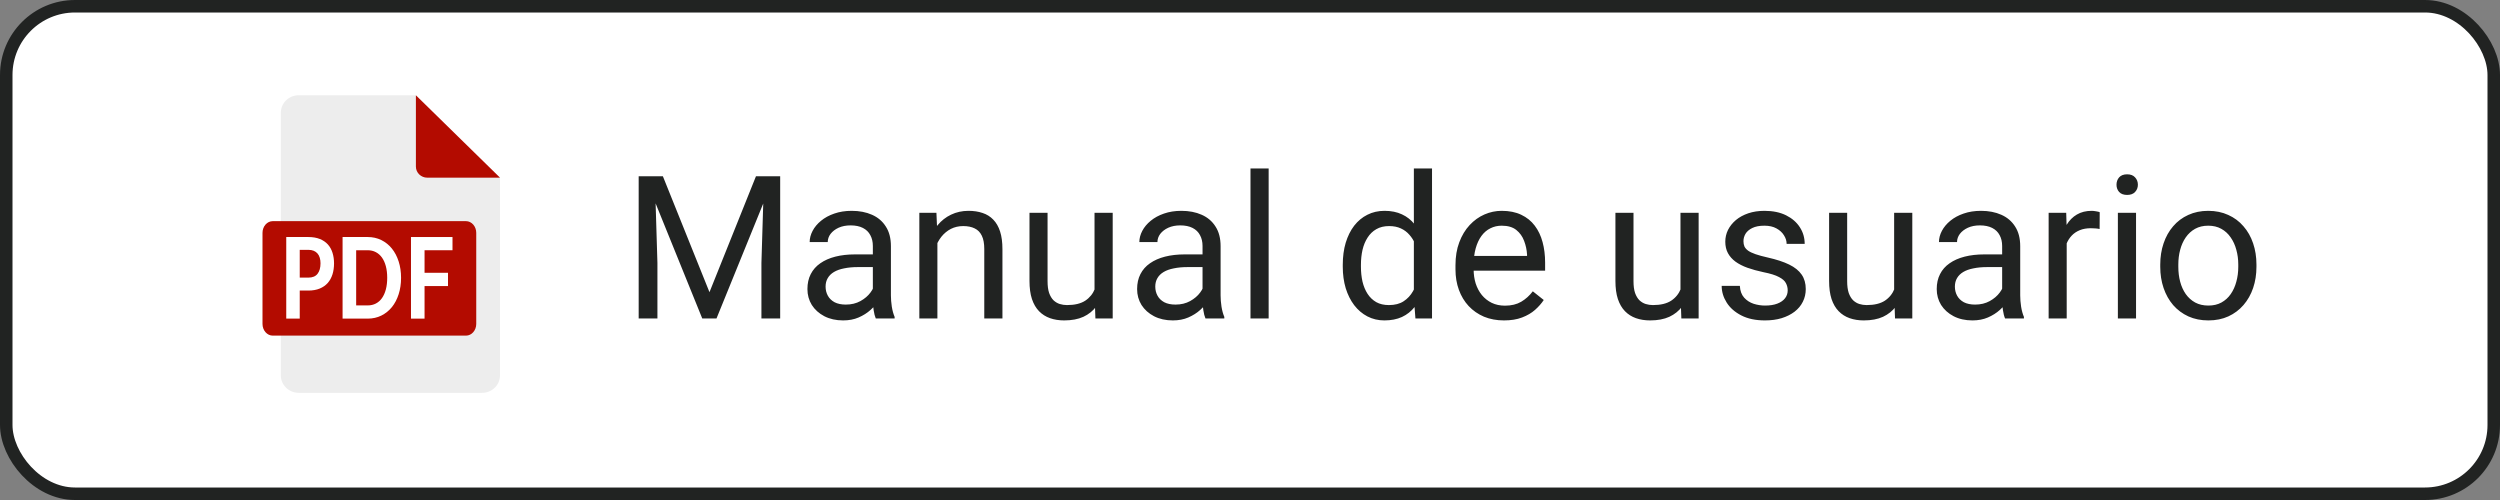 <svg width="200" height="40" viewBox="0 0 200 40" fill="none" xmlns="http://www.w3.org/2000/svg">
<rect x="0" y="0" width="200" height="40" fill="#808080" stroke="none"/>
<rect x="0.5" y="0.5" width="199" height="39" rx="5.5" fill="white" stroke="#212322"/>
<path d="M51.57 14.102H53.031L56.758 23.375L60.477 14.102H61.945L57.32 25.477H56.18L51.57 14.102ZM51.094 14.102H52.383L52.594 21.039V25.477H51.094V14.102ZM61.125 14.102H62.414V25.477H60.914V21.039L61.125 14.102ZM69.828 24.031V19.68C69.828 19.346 69.76 19.057 69.625 18.812C69.495 18.562 69.297 18.37 69.031 18.234C68.766 18.099 68.438 18.031 68.047 18.031C67.682 18.031 67.362 18.094 67.086 18.219C66.815 18.344 66.602 18.508 66.445 18.711C66.294 18.914 66.219 19.133 66.219 19.367H64.773C64.773 19.065 64.852 18.766 65.008 18.469C65.164 18.172 65.388 17.904 65.68 17.664C65.977 17.419 66.331 17.227 66.742 17.086C67.159 16.94 67.622 16.867 68.133 16.867C68.747 16.867 69.289 16.971 69.758 17.18C70.232 17.388 70.602 17.703 70.867 18.125C71.138 18.542 71.273 19.065 71.273 19.695V23.633C71.273 23.914 71.297 24.213 71.344 24.531C71.396 24.849 71.471 25.122 71.57 25.352V25.477H70.062C69.99 25.31 69.932 25.088 69.891 24.812C69.849 24.531 69.828 24.271 69.828 24.031ZM70.078 20.352L70.094 21.367H68.633C68.221 21.367 67.854 21.401 67.531 21.469C67.208 21.531 66.938 21.628 66.719 21.758C66.5 21.888 66.333 22.052 66.219 22.25C66.104 22.443 66.047 22.669 66.047 22.93C66.047 23.195 66.107 23.438 66.227 23.656C66.346 23.875 66.526 24.049 66.766 24.18C67.01 24.305 67.31 24.367 67.664 24.367C68.107 24.367 68.497 24.273 68.836 24.086C69.174 23.898 69.443 23.669 69.641 23.398C69.844 23.128 69.953 22.865 69.969 22.609L70.586 23.305C70.549 23.523 70.451 23.766 70.289 24.031C70.128 24.297 69.912 24.552 69.641 24.797C69.375 25.037 69.057 25.237 68.688 25.398C68.323 25.555 67.912 25.633 67.453 25.633C66.88 25.633 66.378 25.521 65.945 25.297C65.518 25.073 65.185 24.773 64.945 24.398C64.711 24.018 64.594 23.594 64.594 23.125C64.594 22.672 64.682 22.273 64.859 21.93C65.037 21.581 65.292 21.292 65.625 21.062C65.958 20.828 66.359 20.651 66.828 20.531C67.297 20.412 67.82 20.352 68.398 20.352H70.078ZM74.992 18.828V25.477H73.547V17.023H74.914L74.992 18.828ZM74.648 20.93L74.047 20.906C74.052 20.328 74.138 19.794 74.305 19.305C74.471 18.81 74.706 18.38 75.008 18.016C75.31 17.651 75.669 17.37 76.086 17.172C76.508 16.969 76.974 16.867 77.484 16.867C77.901 16.867 78.276 16.924 78.609 17.039C78.943 17.148 79.227 17.326 79.461 17.57C79.701 17.815 79.883 18.133 80.008 18.523C80.133 18.909 80.195 19.38 80.195 19.938V25.477H78.742V19.922C78.742 19.479 78.677 19.125 78.547 18.859C78.417 18.588 78.227 18.393 77.977 18.273C77.727 18.148 77.419 18.086 77.055 18.086C76.695 18.086 76.367 18.162 76.07 18.312C75.779 18.463 75.526 18.672 75.312 18.938C75.104 19.203 74.94 19.508 74.82 19.852C74.706 20.19 74.648 20.549 74.648 20.93ZM87.562 23.523V17.023H89.016V25.477H87.633L87.562 23.523ZM87.836 21.742L88.438 21.727C88.438 22.289 88.378 22.81 88.258 23.289C88.143 23.763 87.956 24.174 87.695 24.523C87.435 24.872 87.094 25.146 86.672 25.344C86.25 25.537 85.737 25.633 85.133 25.633C84.721 25.633 84.344 25.573 84 25.453C83.662 25.333 83.37 25.148 83.125 24.898C82.88 24.648 82.69 24.323 82.555 23.922C82.424 23.521 82.359 23.039 82.359 22.477V17.023H83.805V22.492C83.805 22.872 83.846 23.188 83.93 23.438C84.018 23.682 84.135 23.878 84.281 24.023C84.432 24.164 84.599 24.263 84.781 24.32C84.969 24.378 85.162 24.406 85.359 24.406C85.974 24.406 86.461 24.289 86.82 24.055C87.18 23.815 87.438 23.495 87.594 23.094C87.755 22.688 87.836 22.237 87.836 21.742ZM96.203 24.031V19.68C96.203 19.346 96.135 19.057 96 18.812C95.87 18.562 95.672 18.37 95.406 18.234C95.141 18.099 94.812 18.031 94.422 18.031C94.057 18.031 93.737 18.094 93.461 18.219C93.19 18.344 92.977 18.508 92.82 18.711C92.669 18.914 92.594 19.133 92.594 19.367H91.148C91.148 19.065 91.227 18.766 91.383 18.469C91.539 18.172 91.763 17.904 92.055 17.664C92.352 17.419 92.706 17.227 93.117 17.086C93.534 16.94 93.997 16.867 94.508 16.867C95.122 16.867 95.664 16.971 96.133 17.18C96.607 17.388 96.977 17.703 97.242 18.125C97.513 18.542 97.648 19.065 97.648 19.695V23.633C97.648 23.914 97.672 24.213 97.719 24.531C97.771 24.849 97.846 25.122 97.945 25.352V25.477H96.438C96.365 25.31 96.307 25.088 96.266 24.812C96.224 24.531 96.203 24.271 96.203 24.031ZM96.453 20.352L96.469 21.367H95.008C94.596 21.367 94.229 21.401 93.906 21.469C93.583 21.531 93.312 21.628 93.094 21.758C92.875 21.888 92.708 22.052 92.594 22.25C92.479 22.443 92.422 22.669 92.422 22.93C92.422 23.195 92.482 23.438 92.602 23.656C92.721 23.875 92.901 24.049 93.141 24.18C93.385 24.305 93.685 24.367 94.039 24.367C94.482 24.367 94.872 24.273 95.211 24.086C95.549 23.898 95.818 23.669 96.016 23.398C96.219 23.128 96.328 22.865 96.344 22.609L96.961 23.305C96.924 23.523 96.826 23.766 96.664 24.031C96.503 24.297 96.287 24.552 96.016 24.797C95.75 25.037 95.432 25.237 95.062 25.398C94.698 25.555 94.287 25.633 93.828 25.633C93.255 25.633 92.753 25.521 92.32 25.297C91.893 25.073 91.56 24.773 91.32 24.398C91.086 24.018 90.969 23.594 90.969 23.125C90.969 22.672 91.057 22.273 91.234 21.93C91.412 21.581 91.667 21.292 92 21.062C92.333 20.828 92.734 20.651 93.203 20.531C93.672 20.412 94.195 20.352 94.773 20.352H96.453ZM101.492 13.477V25.477H100.039V13.477H101.492ZM113.109 23.836V13.477H114.562V25.477H113.234L113.109 23.836ZM107.422 21.344V21.18C107.422 20.534 107.5 19.948 107.656 19.422C107.818 18.891 108.044 18.435 108.336 18.055C108.633 17.674 108.984 17.383 109.391 17.18C109.802 16.971 110.26 16.867 110.766 16.867C111.297 16.867 111.76 16.961 112.156 17.148C112.557 17.331 112.896 17.599 113.172 17.953C113.453 18.302 113.674 18.724 113.836 19.219C113.997 19.713 114.109 20.273 114.172 20.898V21.617C114.115 22.237 114.003 22.794 113.836 23.289C113.674 23.784 113.453 24.206 113.172 24.555C112.896 24.904 112.557 25.172 112.156 25.359C111.755 25.542 111.286 25.633 110.75 25.633C110.255 25.633 109.802 25.526 109.391 25.312C108.984 25.099 108.633 24.799 108.336 24.414C108.044 24.029 107.818 23.576 107.656 23.055C107.5 22.529 107.422 21.958 107.422 21.344ZM108.875 21.18V21.344C108.875 21.766 108.917 22.162 109 22.531C109.089 22.901 109.224 23.227 109.406 23.508C109.589 23.789 109.82 24.01 110.102 24.172C110.383 24.328 110.719 24.406 111.109 24.406C111.589 24.406 111.982 24.305 112.289 24.102C112.602 23.898 112.852 23.63 113.039 23.297C113.227 22.963 113.372 22.602 113.477 22.211V20.328C113.414 20.042 113.323 19.766 113.203 19.5C113.089 19.229 112.938 18.99 112.75 18.781C112.568 18.568 112.341 18.398 112.07 18.273C111.805 18.148 111.49 18.086 111.125 18.086C110.729 18.086 110.388 18.169 110.102 18.336C109.82 18.497 109.589 18.721 109.406 19.008C109.224 19.289 109.089 19.617 109 19.992C108.917 20.362 108.875 20.758 108.875 21.18ZM120.32 25.633C119.732 25.633 119.198 25.534 118.719 25.336C118.245 25.133 117.836 24.849 117.492 24.484C117.154 24.12 116.893 23.688 116.711 23.188C116.529 22.688 116.438 22.141 116.438 21.547V21.219C116.438 20.531 116.539 19.919 116.742 19.383C116.945 18.841 117.221 18.383 117.57 18.008C117.919 17.633 118.315 17.349 118.758 17.156C119.201 16.963 119.659 16.867 120.133 16.867C120.737 16.867 121.258 16.971 121.695 17.18C122.138 17.388 122.5 17.68 122.781 18.055C123.062 18.424 123.271 18.862 123.406 19.367C123.542 19.867 123.609 20.414 123.609 21.008V21.656H117.297V20.477H122.164V20.367C122.143 19.992 122.065 19.628 121.93 19.273C121.799 18.919 121.591 18.628 121.305 18.398C121.018 18.169 120.628 18.055 120.133 18.055C119.805 18.055 119.503 18.125 119.227 18.266C118.951 18.401 118.714 18.604 118.516 18.875C118.318 19.146 118.164 19.477 118.055 19.867C117.945 20.258 117.891 20.708 117.891 21.219V21.547C117.891 21.948 117.945 22.326 118.055 22.68C118.169 23.029 118.333 23.336 118.547 23.602C118.766 23.867 119.029 24.076 119.336 24.227C119.648 24.378 120.003 24.453 120.398 24.453C120.909 24.453 121.341 24.349 121.695 24.141C122.049 23.932 122.359 23.654 122.625 23.305L123.5 24C123.318 24.276 123.086 24.539 122.805 24.789C122.523 25.039 122.177 25.242 121.766 25.398C121.359 25.555 120.878 25.633 120.32 25.633ZM134.438 23.523V17.023H135.891V25.477H134.508L134.438 23.523ZM134.711 21.742L135.312 21.727C135.312 22.289 135.253 22.81 135.133 23.289C135.018 23.763 134.831 24.174 134.57 24.523C134.31 24.872 133.969 25.146 133.547 25.344C133.125 25.537 132.612 25.633 132.008 25.633C131.596 25.633 131.219 25.573 130.875 25.453C130.536 25.333 130.245 25.148 130 24.898C129.755 24.648 129.565 24.323 129.43 23.922C129.299 23.521 129.234 23.039 129.234 22.477V17.023H130.68V22.492C130.68 22.872 130.721 23.188 130.805 23.438C130.893 23.682 131.01 23.878 131.156 24.023C131.307 24.164 131.474 24.263 131.656 24.32C131.844 24.378 132.036 24.406 132.234 24.406C132.849 24.406 133.336 24.289 133.695 24.055C134.055 23.815 134.312 23.495 134.469 23.094C134.63 22.688 134.711 22.237 134.711 21.742ZM143.016 23.234C143.016 23.026 142.969 22.833 142.875 22.656C142.786 22.474 142.602 22.31 142.32 22.164C142.044 22.013 141.628 21.883 141.07 21.773C140.602 21.674 140.177 21.557 139.797 21.422C139.422 21.287 139.102 21.122 138.836 20.93C138.576 20.737 138.375 20.51 138.234 20.25C138.094 19.99 138.023 19.685 138.023 19.336C138.023 19.003 138.096 18.688 138.242 18.391C138.393 18.094 138.604 17.831 138.875 17.602C139.151 17.372 139.482 17.193 139.867 17.062C140.253 16.932 140.682 16.867 141.156 16.867C141.833 16.867 142.411 16.987 142.891 17.227C143.37 17.466 143.737 17.787 143.992 18.188C144.247 18.583 144.375 19.023 144.375 19.508H142.93C142.93 19.273 142.859 19.047 142.719 18.828C142.583 18.604 142.383 18.419 142.117 18.273C141.857 18.128 141.536 18.055 141.156 18.055C140.755 18.055 140.43 18.117 140.18 18.242C139.935 18.362 139.755 18.516 139.641 18.703C139.531 18.891 139.477 19.088 139.477 19.297C139.477 19.453 139.503 19.594 139.555 19.719C139.612 19.838 139.711 19.951 139.852 20.055C139.992 20.154 140.19 20.247 140.445 20.336C140.701 20.424 141.026 20.513 141.422 20.602C142.115 20.758 142.685 20.945 143.133 21.164C143.581 21.383 143.914 21.651 144.133 21.969C144.352 22.287 144.461 22.672 144.461 23.125C144.461 23.495 144.383 23.833 144.227 24.141C144.076 24.448 143.854 24.713 143.562 24.938C143.276 25.156 142.932 25.328 142.531 25.453C142.135 25.573 141.69 25.633 141.195 25.633C140.451 25.633 139.82 25.5 139.305 25.234C138.789 24.969 138.398 24.625 138.133 24.203C137.867 23.781 137.734 23.336 137.734 22.867H139.188C139.208 23.263 139.323 23.578 139.531 23.812C139.74 24.042 139.995 24.206 140.297 24.305C140.599 24.398 140.898 24.445 141.195 24.445C141.591 24.445 141.922 24.393 142.188 24.289C142.458 24.185 142.664 24.042 142.805 23.859C142.945 23.677 143.016 23.469 143.016 23.234ZM151.531 23.523V17.023H152.984V25.477H151.602L151.531 23.523ZM151.805 21.742L152.406 21.727C152.406 22.289 152.346 22.81 152.227 23.289C152.112 23.763 151.924 24.174 151.664 24.523C151.404 24.872 151.062 25.146 150.641 25.344C150.219 25.537 149.706 25.633 149.102 25.633C148.69 25.633 148.312 25.573 147.969 25.453C147.63 25.333 147.339 25.148 147.094 24.898C146.849 24.648 146.659 24.323 146.523 23.922C146.393 23.521 146.328 23.039 146.328 22.477V17.023H147.773V22.492C147.773 22.872 147.815 23.188 147.898 23.438C147.987 23.682 148.104 23.878 148.25 24.023C148.401 24.164 148.568 24.263 148.75 24.32C148.938 24.378 149.13 24.406 149.328 24.406C149.943 24.406 150.43 24.289 150.789 24.055C151.148 23.815 151.406 23.495 151.562 23.094C151.724 22.688 151.805 22.237 151.805 21.742ZM160.172 24.031V19.68C160.172 19.346 160.104 19.057 159.969 18.812C159.839 18.562 159.641 18.37 159.375 18.234C159.109 18.099 158.781 18.031 158.391 18.031C158.026 18.031 157.706 18.094 157.43 18.219C157.159 18.344 156.945 18.508 156.789 18.711C156.638 18.914 156.562 19.133 156.562 19.367H155.117C155.117 19.065 155.195 18.766 155.352 18.469C155.508 18.172 155.732 17.904 156.023 17.664C156.32 17.419 156.674 17.227 157.086 17.086C157.503 16.94 157.966 16.867 158.477 16.867C159.091 16.867 159.633 16.971 160.102 17.18C160.576 17.388 160.945 17.703 161.211 18.125C161.482 18.542 161.617 19.065 161.617 19.695V23.633C161.617 23.914 161.641 24.213 161.688 24.531C161.74 24.849 161.815 25.122 161.914 25.352V25.477H160.406C160.333 25.31 160.276 25.088 160.234 24.812C160.193 24.531 160.172 24.271 160.172 24.031ZM160.422 20.352L160.438 21.367H158.977C158.565 21.367 158.198 21.401 157.875 21.469C157.552 21.531 157.281 21.628 157.062 21.758C156.844 21.888 156.677 22.052 156.562 22.25C156.448 22.443 156.391 22.669 156.391 22.93C156.391 23.195 156.451 23.438 156.57 23.656C156.69 23.875 156.87 24.049 157.109 24.18C157.354 24.305 157.654 24.367 158.008 24.367C158.451 24.367 158.841 24.273 159.18 24.086C159.518 23.898 159.786 23.669 159.984 23.398C160.188 23.128 160.297 22.865 160.312 22.609L160.93 23.305C160.893 23.523 160.794 23.766 160.633 24.031C160.471 24.297 160.255 24.552 159.984 24.797C159.719 25.037 159.401 25.237 159.031 25.398C158.667 25.555 158.255 25.633 157.797 25.633C157.224 25.633 156.721 25.521 156.289 25.297C155.862 25.073 155.529 24.773 155.289 24.398C155.055 24.018 154.938 23.594 154.938 23.125C154.938 22.672 155.026 22.273 155.203 21.93C155.38 21.581 155.635 21.292 155.969 21.062C156.302 20.828 156.703 20.651 157.172 20.531C157.641 20.412 158.164 20.352 158.742 20.352H160.422ZM165.336 18.352V25.477H163.891V17.023H165.297L165.336 18.352ZM167.977 16.977L167.969 18.32C167.849 18.294 167.734 18.279 167.625 18.273C167.521 18.263 167.401 18.258 167.266 18.258C166.932 18.258 166.638 18.31 166.383 18.414C166.128 18.518 165.911 18.664 165.734 18.852C165.557 19.039 165.417 19.263 165.312 19.523C165.214 19.779 165.148 20.06 165.117 20.367L164.711 20.602C164.711 20.091 164.76 19.612 164.859 19.164C164.964 18.716 165.122 18.32 165.336 17.977C165.549 17.628 165.82 17.357 166.148 17.164C166.482 16.966 166.878 16.867 167.336 16.867C167.44 16.867 167.56 16.88 167.695 16.906C167.831 16.927 167.924 16.951 167.977 16.977ZM170.883 17.023V25.477H169.43V17.023H170.883ZM169.32 14.781C169.32 14.547 169.391 14.349 169.531 14.188C169.677 14.026 169.891 13.945 170.172 13.945C170.448 13.945 170.659 14.026 170.805 14.188C170.956 14.349 171.031 14.547 171.031 14.781C171.031 15.005 170.956 15.198 170.805 15.359C170.659 15.516 170.448 15.594 170.172 15.594C169.891 15.594 169.677 15.516 169.531 15.359C169.391 15.198 169.32 15.005 169.32 14.781ZM172.82 21.344V21.164C172.82 20.555 172.909 19.99 173.086 19.469C173.263 18.943 173.518 18.487 173.852 18.102C174.185 17.711 174.589 17.409 175.062 17.195C175.536 16.977 176.068 16.867 176.656 16.867C177.25 16.867 177.784 16.977 178.258 17.195C178.737 17.409 179.143 17.711 179.477 18.102C179.815 18.487 180.073 18.943 180.25 19.469C180.427 19.99 180.516 20.555 180.516 21.164V21.344C180.516 21.953 180.427 22.518 180.25 23.039C180.073 23.56 179.815 24.016 179.477 24.406C179.143 24.792 178.74 25.094 178.266 25.312C177.797 25.526 177.266 25.633 176.672 25.633C176.078 25.633 175.544 25.526 175.07 25.312C174.596 25.094 174.19 24.792 173.852 24.406C173.518 24.016 173.263 23.56 173.086 23.039C172.909 22.518 172.82 21.953 172.82 21.344ZM174.266 21.164V21.344C174.266 21.766 174.315 22.164 174.414 22.539C174.513 22.909 174.661 23.237 174.859 23.523C175.062 23.81 175.315 24.037 175.617 24.203C175.919 24.365 176.271 24.445 176.672 24.445C177.068 24.445 177.414 24.365 177.711 24.203C178.013 24.037 178.263 23.81 178.461 23.523C178.659 23.237 178.807 22.909 178.906 22.539C179.01 22.164 179.062 21.766 179.062 21.344V21.164C179.062 20.747 179.01 20.354 178.906 19.984C178.807 19.609 178.656 19.279 178.453 18.992C178.255 18.701 178.005 18.471 177.703 18.305C177.406 18.138 177.057 18.055 176.656 18.055C176.26 18.055 175.911 18.138 175.609 18.305C175.312 18.471 175.062 18.701 174.859 18.992C174.661 19.279 174.513 19.609 174.414 19.984C174.315 20.354 174.266 20.747 174.266 21.164Z" fill="#212322"/>
<g clip-path="url(#clip0_1_659)">
<path d="M23.904 7.619H33.261L36.849 11.129L40 14.207V30.031C40 30.803 39.357 31.427 38.562 31.427H23.904C23.11 31.427 22.467 30.803 22.467 30.031V9.016C22.467 8.244 23.11 7.619 23.904 7.619Z" fill="#EDEDED"/>
<path d="M40 14.214L33.272 7.624V13.327C33.272 13.818 33.68 14.214 34.185 14.214H40Z" fill="#B30B00"/>
<path d="M37.279 17.692H21.821C21.368 17.692 21 18.112 21 18.629V25.913C21 26.431 21.368 26.85 21.821 26.85H37.279C37.732 26.85 38.1 26.431 38.1 25.913V18.629C38.1 18.112 37.732 17.692 37.279 17.692Z" fill="#B30B00"/>
<path d="M24.663 18.962C25.02 18.962 25.329 19.015 25.589 19.12C25.849 19.225 26.062 19.371 26.231 19.558C26.398 19.745 26.523 19.968 26.602 20.227C26.682 20.485 26.723 20.765 26.723 21.067C26.723 21.388 26.682 21.682 26.598 21.95C26.513 22.216 26.387 22.447 26.217 22.639C26.046 22.831 25.833 22.979 25.573 23.086C25.313 23.193 25.01 23.245 24.663 23.245H23.979V25.49H22.9V18.962H24.661H24.663ZM24.663 22.21C25.001 22.21 25.248 22.108 25.405 21.903C25.563 21.699 25.641 21.42 25.641 21.066C25.641 20.903 25.622 20.756 25.582 20.623C25.543 20.49 25.484 20.375 25.402 20.281C25.321 20.187 25.221 20.114 25.098 20.063C24.975 20.012 24.83 19.987 24.663 19.987H23.979V22.21H24.663Z" fill="white"/>
<path d="M32.085 22.224C32.085 22.701 32.021 23.139 31.892 23.54C31.763 23.94 31.583 24.284 31.349 24.572C31.114 24.86 30.834 25.084 30.506 25.247C30.177 25.409 29.814 25.49 29.413 25.49H27.406V18.962H29.413C29.813 18.962 30.177 19.043 30.506 19.205C30.834 19.368 31.114 19.592 31.349 19.882C31.583 20.171 31.763 20.515 31.892 20.914C32.02 21.314 32.085 21.75 32.085 22.224ZM30.977 22.224C30.977 21.882 30.942 21.575 30.869 21.301C30.797 21.029 30.694 20.798 30.56 20.609C30.426 20.42 30.262 20.275 30.069 20.173C29.876 20.07 29.658 20.019 29.413 20.019H28.493V24.433H29.413C29.656 24.433 29.876 24.383 30.069 24.282C30.262 24.182 30.426 24.036 30.56 23.846C30.694 23.656 30.797 23.423 30.869 23.151C30.941 22.878 30.977 22.569 30.977 22.224Z" fill="white"/>
<path d="M33.964 20.019V21.823H35.84V22.885H33.964V25.49H32.879V18.962H36.2V20.019H33.964Z" fill="white"/>
</g>
<defs>
<clipPath id="clip0_1_659">
<rect width="19" height="23.809" fill="white" transform="translate(21 7.619)"/>
</clipPath>
</defs>
</svg>
